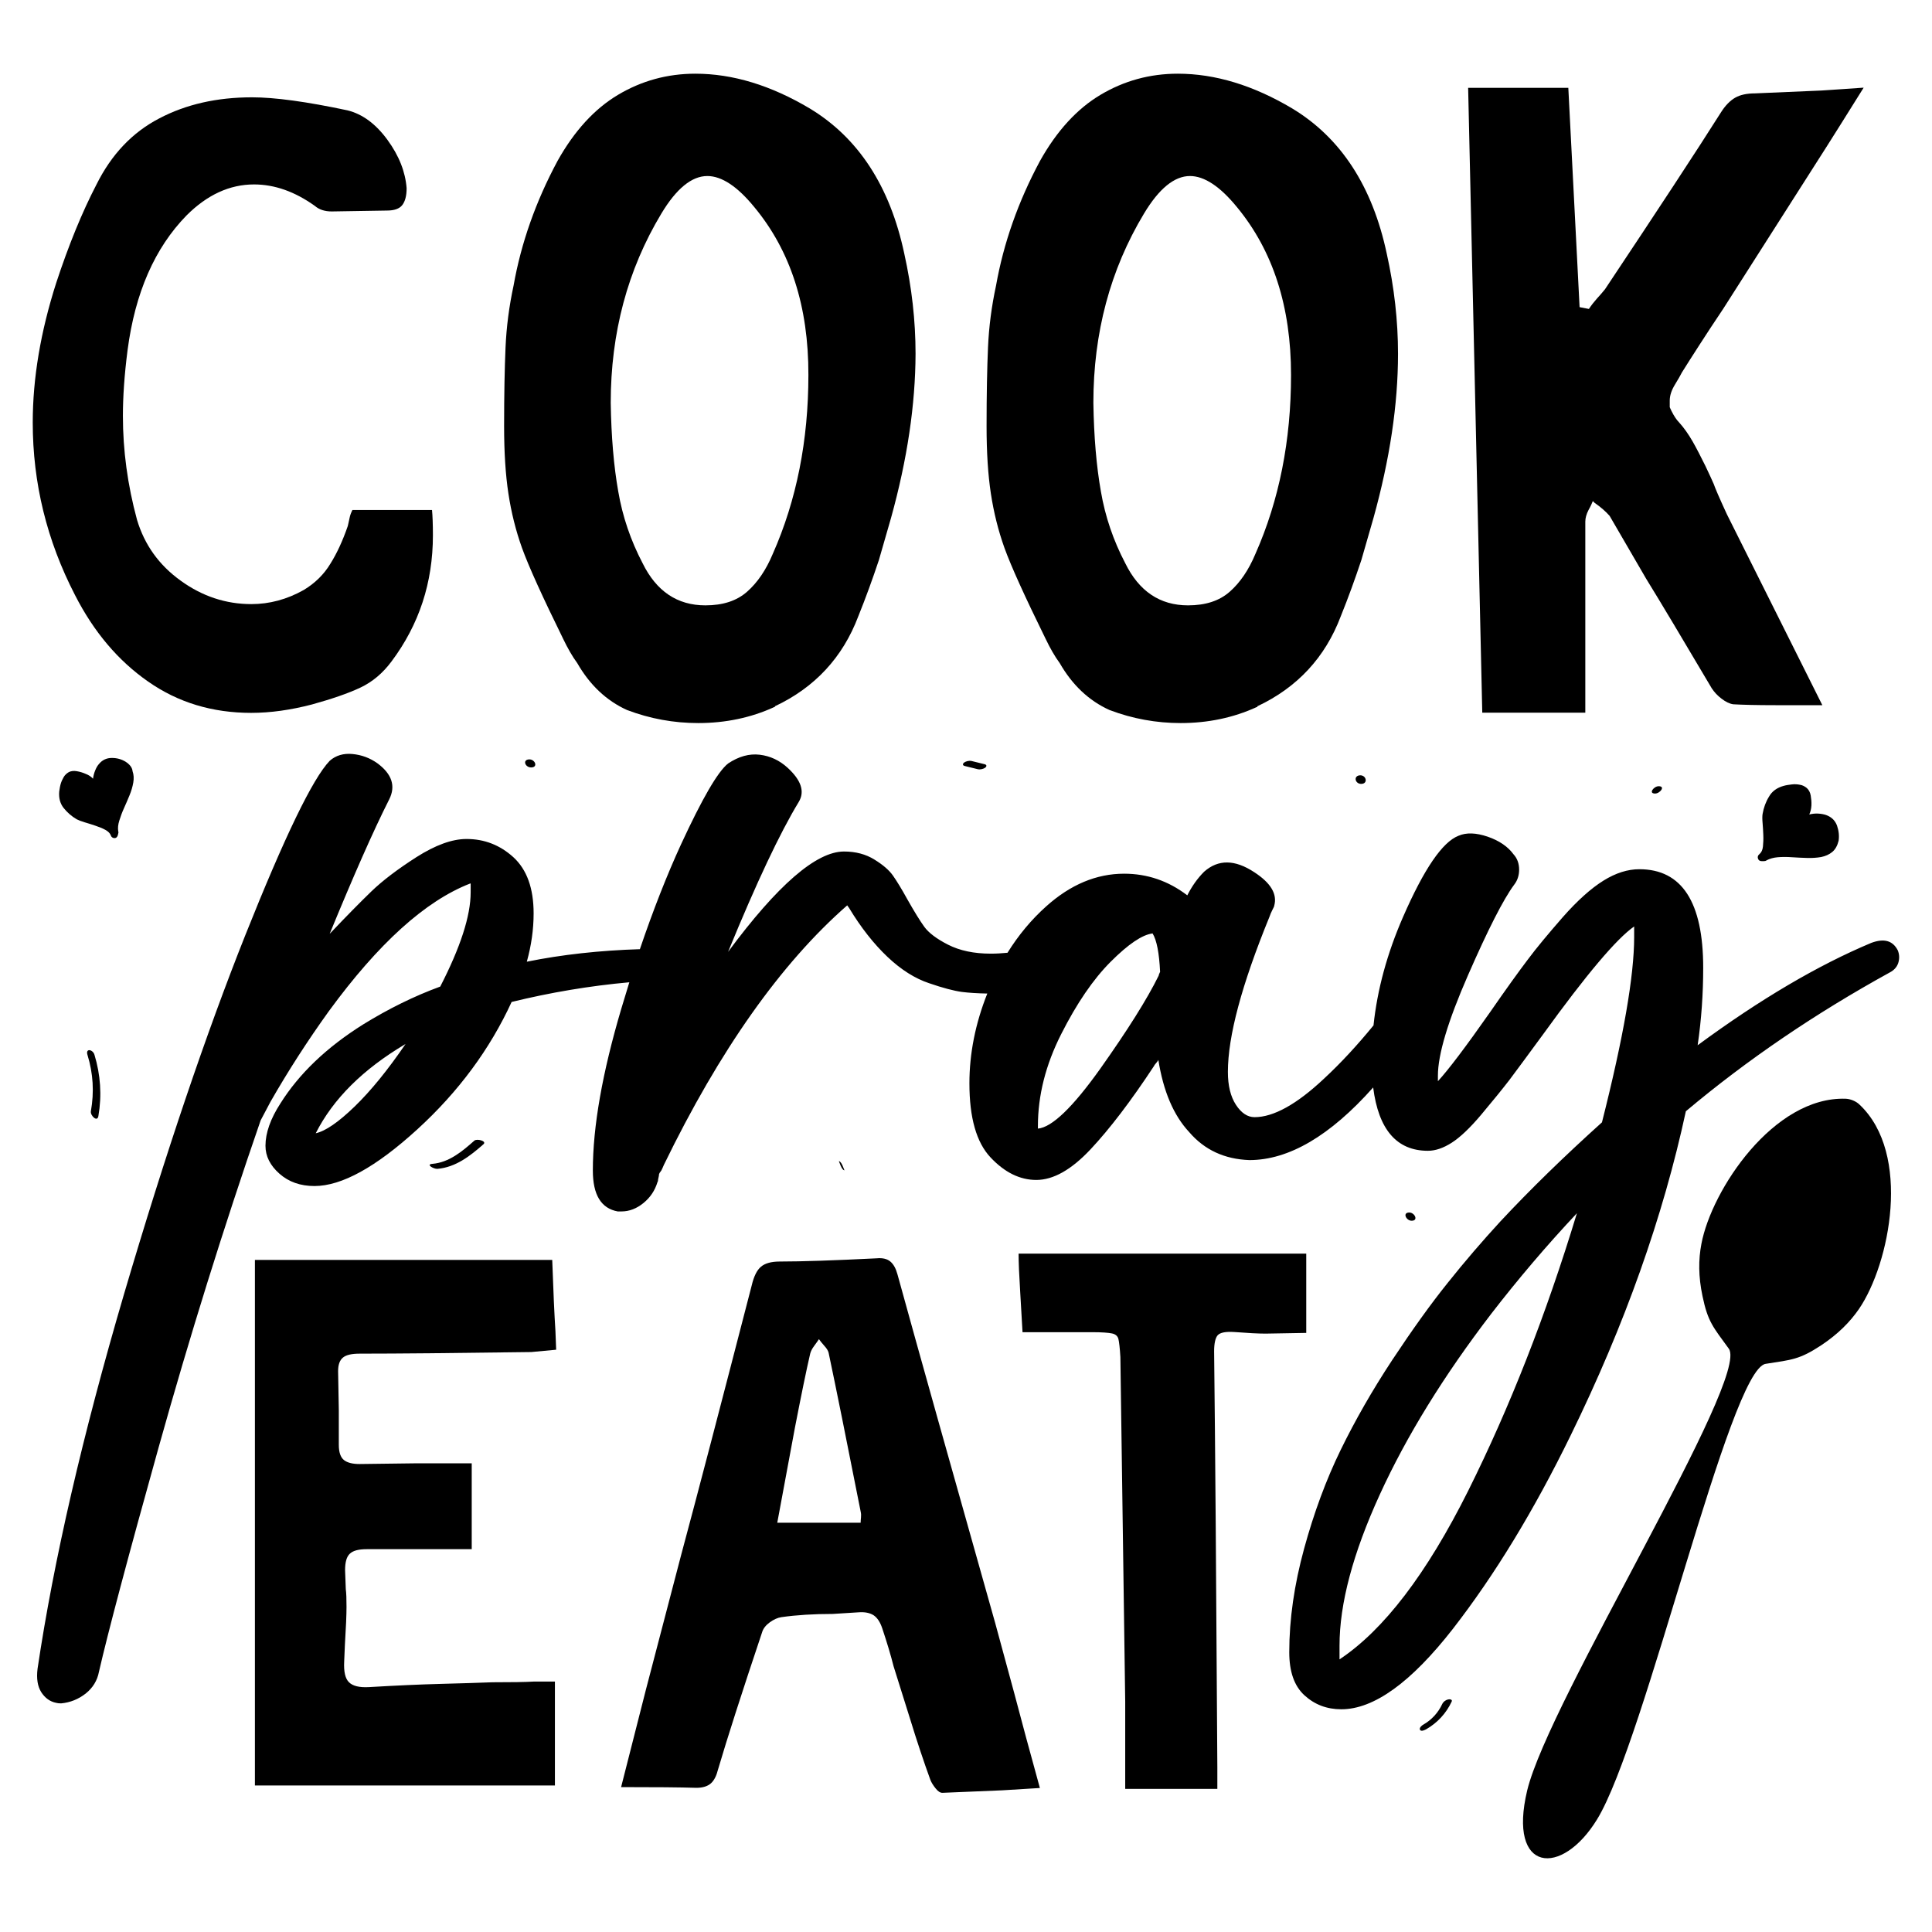 <?xml version="1.0" encoding="UTF-8" standalone="no"?>
<!-- Generator: Adobe Illustrator 22.0.0, SVG Export Plug-In . SVG Version: 6.00 Build 0)  -->

<svg
   version="1.1"
   id="Layer_1"
   x="0px"
   y="0px"
   viewBox="0 0 1080 1080"
   style="enable-background:new 0 0 1080 1080;"
   xml:space="preserve"
   sodipodi:docname="CuttinBoard (182).svg"
   inkscape:version="1.4 (86a8ad7, 2024-10-11)"
   xmlns:inkscape="http://www.inkscape.org/namespaces/inkscape"
   xmlns:sodipodi="http://sodipodi.sourceforge.net/DTD/sodipodi-0.dtd"
   xmlns="http://www.w3.org/2000/svg"
   xmlns:svg="http://www.w3.org/2000/svg"><defs
   id="defs20" /><sodipodi:namedview
   id="namedview20"
   pagecolor="#ffffff"
   bordercolor="#000000"
   borderopacity="0.25"
   inkscape:showpageshadow="2"
   inkscape:pageopacity="0.0"
   inkscape:pagecheckerboard="0"
   inkscape:deskcolor="#d1d1d1"
   inkscape:zoom="0.74722222"
   inkscape:cx="540"
   inkscape:cy="540"
   inkscape:window-width="1920"
   inkscape:window-height="1009"
   inkscape:window-x="-8"
   inkscape:window-y="-8"
   inkscape:window-maximized="1"
   inkscape:current-layer="Layer_1" />
<style
   type="text/css"
   id="style1">
	.st0{fill-rule:evenodd;clip-rule:evenodd;}
</style>
<g
   id="Design">
	<g
   id="Elements">
		<path
   id="Spoon"
   class="st0"
   d="M1039.5,617.5c-1.9-1.9-5.1-3.2-7.7-3.3c-40.3-1.4-75,50.9-80.7,81.1c-1.7,8.8-1.7,18.3,0.6,29.2    c3,14.5,6,17.4,14.7,29.4c12.1,16.5-100.6,196.7-112.7,247c-11,46.1,19.3,48.5,39.1,16.1c27-44.1,74-251.4,94.2-254.6    c14.6-2.3,18.8-2.3,31.1-10.4c9.3-6.2,16-12.9,21.1-20.3C1056.5,706.3,1068.7,645,1039.5,617.5z" />
		<g
   id="Love">
			<path
   d="M70.2,425.8c-2.3-1.4-4.8-2.1-7.7-2.1c-2.9,0-5.3,1.1-7.2,3.4c-0.8,0.9-1.5,2.1-2.1,3.6c-0.6,1.5-1,3-1.2,4.6     c-1.1-1.2-2.5-2.1-4.1-2.7c-1.6-0.7-3.2-1.2-5-1.5c-1.7-0.3-3.2-0.1-4.4,0.5c-1.2,0.7-2.2,1.6-2.9,2.8c-0.7,1.2-1.3,2.5-1.7,3.9     c-0.4,1.4-0.6,2.9-0.8,4.2c-0.3,3.6,0.5,6.7,2.5,9.2c2,2.5,4.4,4.6,7.3,6.3c1,0.5,2.5,1.1,4.5,1.7c2,0.6,4,1.2,6,1.9     c2,0.7,3.9,1.4,5.5,2.3c1.6,0.9,2.6,1.9,3,3c0.3,1,1,1.5,1.9,1.6c1,0.1,1.6-0.4,2-1.4c0-0.2,0.1-0.3,0.1-0.4     c0.1-0.1,0.1-0.3,0.1-0.4c0.2-0.5,0.3-1.1,0.1-1.6c-0.3-1.8-0.1-3.8,0.6-6c0.7-2.2,1.5-4.5,2.6-6.9c1.1-2.4,2.1-4.8,3.1-7.2     c1-2.4,1.7-4.8,2.1-7.1c0.4-2.3,0.3-4.4-0.4-6.4C73.9,429,72.5,427.3,70.2,425.8z"
   id="path1" />
			<path
   d="M1026.9,461.5c-1.1-2.9-3.1-4.8-6.1-5.9c-1.2-0.4-2.7-0.7-4.4-0.8c-1.7-0.1-3.4,0.1-5,0.5c0.7-1.6,1.1-3.2,1.2-5.1     c0.1-1.8-0.1-3.7-0.4-5.5c-0.3-1.8-1.1-3.2-2.2-4.2c-1.1-0.9-2.4-1.6-3.8-1.8c-1.4-0.3-3-0.4-4.6-0.2c-1.6,0.2-3.1,0.4-4.5,0.8     c-3.7,1-6.5,3-8.2,6c-1.8,2.9-3,6.2-3.6,9.7c-0.2,1.2-0.2,2.9,0,5.1c0.2,2.2,0.3,4.4,0.4,6.7c0.1,2.3,0,4.4-0.2,6.4     c-0.2,2-0.9,3.3-1.9,4.2c-0.9,0.7-1.2,1.5-0.9,2.5c0.3,1,1,1.5,2.2,1.5c0.2,0,0.3,0,0.5,0c0.1,0,0.3,0,0.5,0     c0.6,0,1.2-0.1,1.7-0.5c1.7-0.9,3.8-1.5,6.2-1.7c2.5-0.2,5.1-0.2,7.9,0c2.8,0.2,5.6,0.3,8.4,0.4c2.8,0.1,5.5-0.1,7.9-0.5     c2.4-0.5,4.5-1.4,6.2-2.8c1.7-1.4,2.9-3.5,3.6-6.3C1028.2,467.2,1027.9,464.4,1026.9,461.5z"
   id="path2" />
		</g>
		<g
   id="Dot">
			<g
   id="g3">
				<path
   d="M472.1,654.2c-0.2,0-1.6-5.1-3.2-5.1C469.1,649.1,470.4,654.2,472.1,654.2L472.1,654.2z"
   id="path3" />
			</g>
			<g
   id="g4">
				<path
   d="M539.3,428.2c2.4,0.6,4.8,1.2,7.3,1.8c1.3,0.3,3.1-0.1,4.2-0.9c0.9-0.8,0.8-1.6-0.4-1.9c-2.4-0.6-4.8-1.2-7.3-1.8      c-1.3-0.3-3.1,0.1-4.2,0.9C538,427.1,538.1,427.9,539.3,428.2L539.3,428.2z"
   id="path4" />
			</g>
			<g
   id="g5">
				<path
   d="M760.9,438.2c3.9,0,3-4.8-0.5-4.8C756.4,433.5,757.4,438.2,760.9,438.2L760.9,438.2z"
   id="path5" />
			</g>
			<g
   id="g6">
				<path
   d="M296.9,429c4,0,2.3-4.5-1-4.5C291.9,424.6,293.5,429,296.9,429L296.9,429z"
   id="path6" />
			</g>
			<g
   id="g7">
				<path
   d="M48.9,589.7c3.2,10.4,3.8,20.8,1.9,31.5c-0.4,2.4,3.6,6.3,4.2,2.7c2-11.6,1.2-23.1-2.2-34.3      C51.9,586.6,47.7,585.8,48.9,589.7L48.9,589.7z"
   id="path7" />
			</g>
			<g
   id="g8">
				<path
   d="M789.1,682.4c4,0,1.7-4.6-1.3-4.6C783.8,677.8,786.1,682.4,789.1,682.4L789.1,682.4z"
   id="path8" />
			</g>
			<g
   id="g9">
				<path
   d="M265.2,637.6c-6.8,6-14.1,12.2-23.5,13c-3.9,0.3,0.7,2.9,2.8,2.8c10.3-0.9,18.3-7.2,25.8-13.8      C272.2,637.8,266.6,636.4,265.2,637.6L265.2,637.6z"
   id="path9" />
			</g>
			<g
   id="g10">
				<path
   d="M925.2,443.6c2.7,0,6-4.1,2-4.1C924.5,439.5,921.3,443.6,925.2,443.6L925.2,443.6z"
   id="path10" />
			</g>
			<g
   id="g11">
				<path
   d="M806.2,952.6c-2.3,4.9-5.9,8.8-10.6,11.5c-0.8,0.4-2.4,1.8-1.8,2.9c0.7,1.1,2.6,0.1,3.4-0.3c6.3-3.6,11.2-8.9,14.3-15.5      c0.6-1.3-1.3-1.4-2-1.2C808.1,950.3,806.8,951.3,806.2,952.6L806.2,952.6z"
   id="path11" />
			</g>
		</g>
	</g>
	<g
   id="Text">
		<g
   id="g15">
			<g
   id="g14">
				<path
   d="M310.5,998.1h-168V704.3h166.2c0.6,17.3,1.2,30.6,1.8,39.9l0.4,10.3l-13.9,1.3c-43,0.6-75,0.9-95.9,0.9      c-4.5,0-7.6,0.7-9.4,2.2c-1.8,1.5-2.7,4-2.7,7.6l0.4,21.9v19.3c0,4.2,1,7,2.9,8.5c1.9,1.5,4.9,2.2,8.7,2.2l31.8-0.4h30.9V866      h-58.7c-4.5,0-7.6,0.8-9.4,2.5c-1.8,1.6-2.7,4.7-2.7,9.2l0.4,10.7c0.3,2.1,0.4,5.4,0.4,9.9s-0.3,11.5-0.9,21.1l-0.4,9.4      c-0.3,5.7,0.6,9.6,2.7,11.6c2.1,2.1,5.8,3,11.2,2.7c15.2-0.9,28.6-1.5,40.1-1.8c11.5-0.3,21.1-0.6,28.9-0.9      c10.4,0,18.2-0.1,23.3-0.4h11.6V998.1z"
   id="path12" />
				<path
   d="M526.8,1002.2c-1.2,0-2.5-0.8-3.8-2.5c-1.3-1.6-2.3-3.2-2.9-4.7c-3.6-9.9-7.5-21.5-11.6-34.9c-4.2-13.4-7.2-23-9-28.7      c-1.5-6-3.6-13-6.3-21.1c-1.2-3.6-2.8-6-4.9-7.4c-2.1-1.3-4.9-1.9-8.5-1.6l-14.3,0.9c-10.7,0-20.3,0.6-28.7,1.8      c-2.1,0.3-4.3,1.3-6.5,2.9c-2.2,1.6-3.7,3.5-4.3,5.6c-11.4,34-19.6,59.6-24.6,76.6c-0.9,3.6-2.2,6.2-4,7.8      c-1.8,1.6-4.5,2.5-8.1,2.5c-9.3-0.3-23.3-0.4-42.1-0.4l13.9-54.6l19.7-75.3c9-33.4,22.1-83.6,39.4-150.5      c1.2-5.1,2.9-8.6,5.2-10.5c2.2-1.9,5.7-2.9,10.5-2.9c12.2,0,30.3-0.6,54.2-1.8c3.3-0.3,5.8,0.3,7.6,1.8c1.8,1.5,3.1,3.9,4,7.2      c11.9,43.3,30.2,108.3,54.6,194.8l10.7,39.4c3.9,14.9,8.7,32.6,14.3,52.9l-21.1,1.3L526.8,1002.2z M463.2,756.2      c-0.3-1.2-1.1-2.5-2.5-4c-1.3-1.5-2.3-2.7-2.9-3.6c-0.6,0.9-1.5,2.2-2.7,3.8c-1.2,1.6-1.9,3.1-2.2,4.3c-2.1,9-4.9,22.7-8.5,41.2      l-9.9,53.3h46.6c0-0.9,0.1-1.9,0.2-2.9c0.1-1,0.1-2.2-0.2-3.4C473.3,805.5,467.4,776,463.2,756.2z"
   id="path13" />
				<path
   d="M730.2,745.1l-22.8,0.4c-3.9,0-9.7-0.3-17.5-0.9c-4.8-0.3-7.8,0.3-9.2,1.8c-1.3,1.5-2,4.5-2,9      c0.6,52.3,1.2,129.8,1.8,232.5v12.1h-51.5v-48.8l-2.7-192.6c-0.3-5.1-0.7-8.4-1.1-10.1c-0.4-1.6-1.6-2.7-3.6-3.1      c-1.9-0.4-5.6-0.7-11-0.7h-39l-1.3-22.4c-0.6-9.6-0.9-16.7-0.9-21.5h160.8V745.1z"
   id="path14" />
			</g>
		</g>
		<path
   d="M1060.9,531.3c-2.8-5.5-7.7-6.9-14.9-4.2c-29.8,12.5-62.1,31.5-97,57.2c2.1-14.3,3.1-28.8,3.1-43.3    c0-36.7-11.9-55.1-35.7-55.1c-6.5,0-13.2,2.1-20.1,6.4c-6.9,4.3-14.5,11.1-22.7,20.4c-8.2,9.4-14.8,17.3-19.7,23.9    c-5,6.6-12,16.3-21,29.3c-13.6,19.4-23.3,32.2-29.1,38.5v-3.1c0-11.8,5.6-30.5,16.8-56.1c11.2-25.6,19.8-42.5,25.8-50.6    c1.8-2.3,2.8-5.1,2.8-8.5c0-3.3-1-6.2-3.1-8.5c-3.2-4.4-8.1-7.7-14.5-9.9c-6.5-2.2-11.9-2.4-16.3-0.5c-9,3.5-19.3,18.6-31,45.4    c-8.9,20.4-14.4,40.6-16.5,60.6c-9,11-18.2,21-27.7,29.8c-15.2,14.3-28.2,21.5-38.8,21.5c-3.9,0-7.4-2.3-10.4-6.9    c-3-4.6-4.5-10.7-4.5-18.4c0-19.9,7.7-48.7,23.2-86.6c0.5-1.4,1-2.7,1.7-4c0.7-1.3,1-2,1-2.3c1.8-6.5-1.9-12.7-11.1-18.7    c-10.9-7.2-20.2-7.3-28.1-0.3c-3.7,3.7-6.8,8.1-9.4,13.2c-10.6-8.1-22.4-12.1-35.3-12.1c-15.5,0-30,6.1-43.5,18.2    c-8.4,7.5-15.6,16.2-21.7,26c-3.1,0.3-6.2,0.5-9.3,0.5c-9.5,0-17.4-1.7-23.9-5c-6.5-3.3-10.9-6.7-13.3-10    c-2.4-3.3-5.6-8.5-9.5-15.4c-3.2-5.8-5.9-10.2-8-13.2c-2.1-3-5.5-6-10.4-9c-4.8-3-10.5-4.5-17-4.5c-15.5,0-37.1,18.7-64.8,56.1    c15.9-38.8,29.1-66.7,39.5-83.8c3.5-5.8,1.4-12.1-6.2-19.1c-4.6-4.2-9.8-6.6-15.6-7.3c-5.8-0.7-11.7,0.9-17.7,4.9    c-5.8,4.6-14.5,19.7-26.3,45.2c-7.9,17.2-15.6,36.8-23,58.6c-22.4,0.7-43.5,3-63.2,7c2.5-9,3.8-18,3.8-27    c0-14.1-3.8-24.5-11.3-31.4c-7.5-6.8-16.2-10.2-26.2-10.2c-8.1,0-17.4,3.4-28.1,10.2c-10.6,6.8-19,13.2-25.1,19.1    c-6.1,5.9-13.8,13.7-23,23.4l-0.3,0.3c13.2-32.1,24.2-57.2,33.3-75.2c3.7-7.4,1.5-14.1-6.6-20.1c-4.2-3-8.8-4.7-13.9-5.2    c-5.1-0.5-9.4,0.8-12.8,3.8c-9.5,9.9-25.2,42.4-47.1,97.3c-21.9,55-44.6,121.9-67.9,200.9C46.1,802.5,30,872.3,21,932.8    c-0.7,5.5,0,9.9,2.1,13.2c2.1,3.2,4.8,5.2,8.3,5.9c0.7,0.2,1.6,0.3,2.8,0.3c5.1-0.5,9.6-2.3,13.7-5.5c4-3.2,6.5-7.3,7.4-12.1    c5.1-22.2,16.2-64,33.4-125.6c17.2-61.5,36.2-122.5,57-182.7l5.5-10.4c9.9-17.3,20.8-34.2,32.6-50.6c27.7-37.9,54-61.7,79-71.4    h0.3v4.2v0.7c0,13.2-5.7,30.7-17,52.7c-14.5,5.3-28.9,12.4-43,21.1c-20.6,12.9-36,27.7-46.4,44.3c-5.5,8.5-8.3,16.4-8.3,23.6    c0,5.8,2.6,11,7.8,15.6c5.2,4.6,11.7,6.9,19.6,6.9c15.2,0,34.4-10.6,57.5-31.7c23.1-21.1,40.6-44.9,52.7-71.2    c21.7-5.3,43.6-9,65.8-11c-1.5,4.8-3,9.8-4.5,14.8c-10.6,35.8-15.9,65.9-15.9,90.4c0,13.6,4.6,21.2,13.9,22.9h2.1    c4.4,0,8.5-1.6,12.3-4.7c3.8-3.1,6.4-7,7.8-11.6l0.3-0.7c0-0.5,0.1-1.1,0.3-1.9c0.2-0.8,0.3-1.4,0.3-1.9l0.3-0.7l1-1.4    c0.5-0.9,0.9-2,1.4-3.1c31.2-64.2,65.4-112.6,102.5-145.1c0.5,0.7,0.8,1.2,1,1.4c6.7,11.1,13.9,20.2,21.5,27.4    c7.6,7.2,15.4,12.1,23.2,14.7c7.8,2.7,14,4.3,18.4,4.9c4,0.5,8.7,0.8,14.2,0.9c-6.7,16.8-10,33.6-10,50.2c0,19.2,3.9,33,11.8,41.4    c7.9,8.4,16.4,12.6,25.6,12.6c9.5,0,19.6-5.7,30.3-17.1c10.7-11.4,22.6-27,35.5-46.6c0.2-0.5,0.7-1.1,1.4-1.9c0.7-0.8,1-1.3,1-1.6    c2.8,17.6,8.5,31.1,17.3,40.5c8.5,9.9,19.7,15.1,33.6,15.6c22,0,45.1-13.5,69.2-40.6c3,23.6,13.2,35.4,30.6,35.4    c4.2,0,8.6-1.5,13.3-4.5c4.7-3,10.3-8.3,16.6-15.8c6.3-7.5,11.5-13.9,15.6-19.2c4-5.3,10.3-13.9,18.9-25.6    c24.2-33.5,41.2-53.6,50.9-60.3v4.2v1.7c0,21.7-6,56.2-18,103.6c-21,18.9-40,37.4-56.8,55.4c-10.2,11.1-20,22.5-29.4,34.3    c-9.5,11.8-19.8,26.2-31,43.1c-11.2,17-20.8,33.8-28.9,50.4c-8.1,16.6-14.9,35-20.4,55.1c-5.5,20.1-8.3,39.4-8.3,57.9    c0,10.9,2.8,18.9,8.5,24.1c5.7,5.2,12.5,7.8,20.6,7.8c18.2,0,39-15,62.4-45c23.3-30,45.3-66.1,65.8-108.1    c30.3-61.9,51.7-122.3,64.4-181.2c34.4-28.9,72.4-54.7,114-77.6c2.3-1.2,3.9-2.9,4.7-5.2C1061.9,535.9,1061.8,533.6,1060.9,531.3z     M198.2,618.6c-9.1,8.8-16.3,13.7-21.7,14.9c9.7-19.2,26.4-35.8,50.2-49.9C216.8,598.1,207.3,609.8,198.2,618.6z M648,544.4    c-0.2,0.5-0.3,0.8-0.3,1c-6.5,13.2-17.4,30.5-32.7,52.1c-15.4,21.6-27,32.7-34.8,33.4v-1.4c0-17.1,4.3-34.2,13-51.4    c8.7-17.2,17.9-30.7,27.7-40.5c9.8-9.8,17.6-15.1,23.4-15.8c2.3,3.7,3.7,10.9,4.2,21.5C648.3,543.6,648.2,544,648,544.4z     M820.7,833.4c-23.2,46.4-47.2,77.8-71.9,94.2v-3.1V920c0-23.6,7.5-51.7,22.5-84.5c15-32.8,35.8-66.5,62.4-101.2    c15-19.4,30.9-38.1,47.8-56.1C864.2,735.2,843.9,786.9,820.7,833.4z"
   id="path15" />
		<g
   id="g20">
			<g
   id="g19">
				<path
   d="M218.9,369.7c-4.9,6.6-10.7,11.5-17.5,14.7s-15.8,6.3-27,9.4c-11.9,3.1-23.2,4.7-34,4.7c-21.7,0-40.9-5.8-57.6-17.5      c-16.8-11.7-30.4-27.8-40.9-48.4c-15.7-30.4-23.6-62.5-23.6-96.4c0-24.8,4.4-50.8,13.1-78c7-21.3,14.5-39.6,22.5-55      C62.3,86.3,74,74,89,66.2c15-7.9,32.3-11.8,51.9-11.8c12.6,0,30.4,2.4,53.4,7.3c8.4,2.1,15.8,7.6,22.3,16.5      c6.5,8.9,10,17.9,10.7,27c0,4.2-0.8,7.3-2.4,9.4c-1.6,2.1-4.5,3.1-8.6,3.1l-30.9,0.5c-3.8,0-7-1-9.4-3.1c-11.2-8-22.5-12-34-12      c-13.6,0-26.2,5.8-37.7,17.3c-17.8,18.2-28.8,43.3-33,75.4c-1.8,14-2.6,26.2-2.6,36.7c0,19.2,2.6,38.6,7.9,58.1      c4.2,14,12.3,25.3,24.4,34c12,8.7,25.2,13.1,39.5,13.1c10.1,0,19.9-2.6,29.3-7.9c6.3-3.8,11.3-8.7,14.9-14.7      c3.7-5.9,6.9-12.9,9.7-21c0.3-1.4,0.7-2.9,1-4.5c0.3-1.6,0.9-3.1,1.6-4.5h44.5c0.3,3.1,0.5,7.9,0.5,14.1      C242,325.7,234.3,349.1,218.9,369.7z"
   id="path16" />
				<path
   d="M498.1,289.5l-6.8,23.6c-3.5,10.5-7.3,21-11.5,31.4c-8.7,23-24.3,39.8-46.6,50.3c0,0.4-0.2,0.5-0.5,0.5      c-12.9,5.9-27.1,8.9-42.4,8.9c-13.6,0-26.9-2.4-39.8-7.3c-11.5-5.2-20.8-14-27.8-26.2c-2.8-3.8-5.4-8.4-7.9-13.6      c-11.5-23.4-19.2-40.3-23-50.8c-3.5-9.8-6-19.9-7.6-30.4c-1.6-10.5-2.4-23-2.4-37.7c0-17.8,0.3-32.5,0.8-44s2-23,4.5-34.6      c4.2-23.7,12.4-47,24.6-69.7c9.4-16.8,20.7-29.1,33.8-36.9s27.5-11.8,43.2-11.8c20.9,0,42.2,6.5,63.9,19.4      c27.2,16.4,44.9,43.5,52.9,81.2c4.2,18.9,6.3,37.5,6.3,56C511.7,226.2,507.2,256.7,498.1,289.5z M421.6,115.7      c-9.4-11.5-18.2-17.3-26.2-17.3c-8.7,0-17.3,7-25.7,21c-18.9,31.4-28.3,66.7-28.3,105.8c0.3,18.9,1.7,35.4,4.2,49.5      c2.4,14.1,7,27.5,13.6,40.1c7.7,15.7,19.4,23.6,35.1,23.6c9.8,0,17.5-2.5,23.3-7.6c5.8-5.1,10.6-12.1,14.4-21.2      c13.3-30,19.9-63.4,19.9-100C452,171.4,441.9,140.1,421.6,115.7z"
   id="path17" />
				<path
   d="M767.8,289.5l-6.8,23.6c-3.5,10.5-7.3,21-11.5,31.4c-8.7,23-24.3,39.8-46.6,50.3c0,0.4-0.2,0.5-0.5,0.5      c-12.9,5.9-27.1,8.9-42.4,8.9c-13.6,0-26.9-2.4-39.8-7.3c-11.5-5.2-20.8-14-27.8-26.2c-2.8-3.8-5.4-8.4-7.9-13.6      c-11.5-23.4-19.2-40.3-23-50.8c-3.5-9.8-6-19.9-7.6-30.4c-1.6-10.5-2.4-23-2.4-37.7c0-17.8,0.3-32.5,0.8-44s2-23,4.5-34.6      c4.2-23.7,12.4-47,24.6-69.7c9.4-16.8,20.7-29.1,33.8-36.9s27.5-11.8,43.2-11.8c20.9,0,42.2,6.5,63.9,19.4      c27.2,16.4,44.9,43.5,52.9,81.2c4.2,18.9,6.3,37.5,6.3,56C781.5,226.2,776.9,256.7,767.8,289.5z M691.4,115.7      c-9.4-11.5-18.2-17.3-26.2-17.3c-8.7,0-17.3,7-25.7,21c-18.9,31.4-28.3,66.7-28.3,105.8c0.3,18.9,1.7,35.4,4.2,49.5      c2.4,14.1,7,27.5,13.6,40.1c7.7,15.7,19.4,23.6,35.1,23.6c9.8,0,17.5-2.5,23.3-7.6c5.8-5.1,10.6-12.1,14.4-21.2      c13.3-30,19.9-63.4,19.9-100C721.7,171.4,711.6,140.1,691.4,115.7z"
   id="path18" />
				<path
   d="M934.4,229.8c1.4,2.8,2.8,4.9,4.2,6.3c2.8,3.1,5.3,6.7,7.6,10.7c2.3,4,4.6,8.6,7.1,13.6c2.4,5.1,4,8.5,4.7,10.2      c0.7,2.1,3.1,7.7,7.3,16.8l53.4,106.8h-26.2c-10.5,0-18.3-0.2-23.6-0.5c-2.1-0.3-4.3-1.4-6.5-3.1c-2.3-1.7-4.1-3.7-5.5-5.8      c-16.1-27.2-28.3-47.7-36.7-61.3l-20.4-35.1c-2.1-2.4-4.9-4.9-8.4-7.3l-1-1c-0.4,1-1.1,2.7-2.4,5c-1.2,2.3-1.8,4.5-1.8,6.5      v106.8h-57.6l-7.9-349.3h56l6.3,122.6l5.2,1c1.4-2.1,2.9-4,4.5-5.8c1.6-1.7,3.1-3.5,4.5-5.2c29.3-44,51-77,64.9-99      c2.4-3.8,5.1-6.5,7.9-8.1c2.8-1.6,6.5-2.4,11-2.4l37.2-1.6l23.6-1.6c-9.8,15.7-16.6,26.5-20.4,32.5l-58.1,91.1      c-4.9,7.3-9.3,14-13.1,19.9c-3.8,5.9-7.2,11.2-10,15.7c-0.7,1.4-2,3.7-3.9,6.8c-1.9,3.1-2.9,6.1-2.9,8.9c0,2.4,0,3.7,0,3.7      S933.7,228.4,934.4,229.8z"
   id="path19" />
			</g>
		</g>
	</g>
</g>
</svg>
